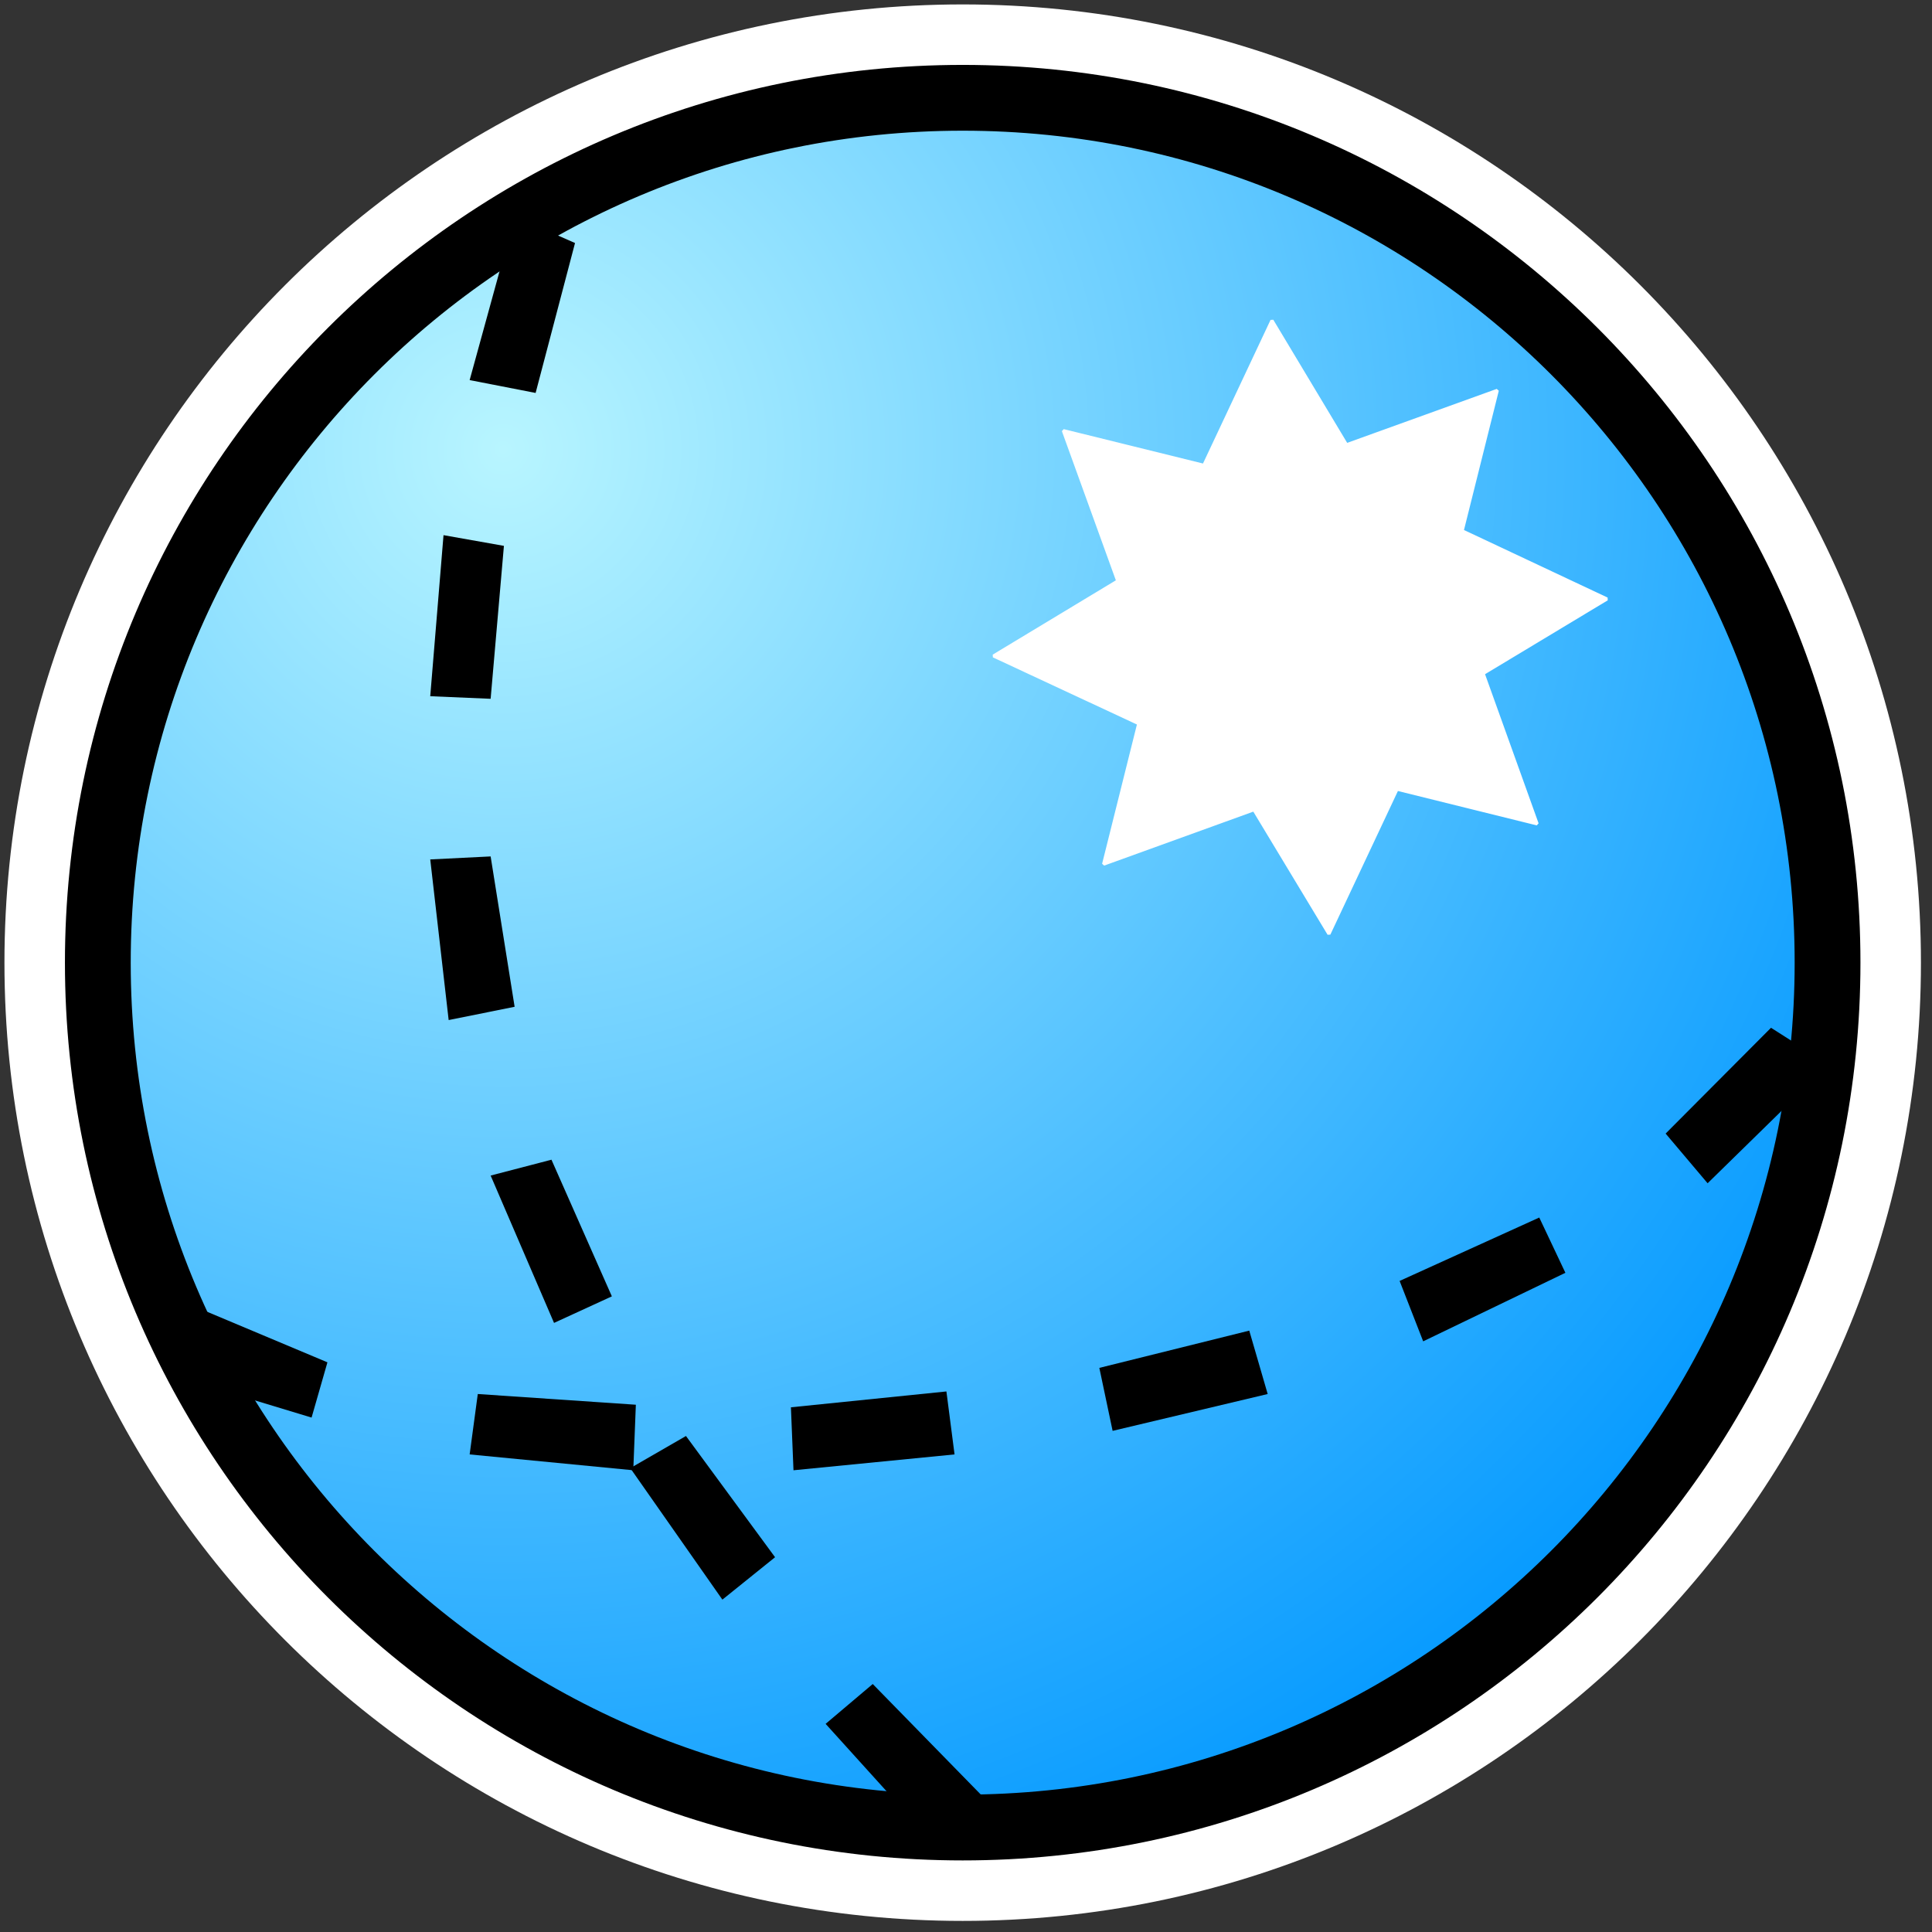 <?xml version="1.0" encoding="UTF-8" standalone="yes"?>
<svg version="1.1" width="64" height="64" color-interpolation="linearRGB"
     xmlns:svg="http://www.w3.org/2000/svg" xmlns="http://www.w3.org/2000/svg">
 <rect width="100%" height="100%" fill="#333333" stroke="none"/>
 <g>
  <path style="fill:#ffffff"
        d="M8.83 32.02C8.83 20.87 17.87 11.83 29.02 11.83C40.17 11.83 49.21 20.87 49.21 32.02C49.21 43.17 40.17 52.21 29.02 52.21C17.87 52.21 8.83 43.17 8.83 32.02z"
        transform="matrix(1.419,0,0,1.419,-9.289,-13.547)"
  />
  <path style="fill:none; stroke:#ffffff; stroke-width:4.36; stroke-linejoin:bevel"
        d="M8.83 32.02C8.83 20.87 17.87 11.83 29.02 11.83C40.17 11.83 49.21 20.87 49.21 32.02C49.21 43.17 40.17 52.21 29.02 52.21C17.87 52.21 8.83 43.17 8.83 32.02z"
        transform="matrix(1.419,0,0,1.419,-9.289,-13.547)"
  />
  <radialGradient id="gradient0" gradientUnits="userSpaceOnUse" cx="0" cy="0" r="64" gradientTransform="matrix(0.582,0,0,-0.582,18.296,20.044)">
   <stop offset="0" stop-color="#b8f5ff"/>
   <stop offset="1" stop-color="#0097ff"/>
  </radialGradient>
  <path style="fill:url(#gradient0)"
        d="M8.83 32.02C8.83 20.87 17.87 11.83 29.02 11.83C40.17 11.83 49.21 20.87 49.21 32.02C49.21 43.17 40.17 52.21 29.02 52.21C17.87 52.21 8.83 43.17 8.83 32.02z"
        transform="matrix(1.419,0,0,1.419,-9.289,-13.547)"
  />
  <path style="fill:none; stroke:#000000; stroke-width:1.536; stroke-linejoin:bevel"
        d="M8.83 32.02C8.83 20.87 17.87 11.83 29.02 11.83C40.17 11.83 49.21 20.87 49.21 32.02C49.21 43.17 40.17 52.21 29.02 52.21C17.87 52.21 8.83 43.17 8.83 32.02z"
        transform="matrix(1.419,0,0,1.419,-9.289,-13.547)"
  />
  <path style="fill:#ffffff"
        d="M42.43 28.78L41.17 25.27L44.06 23.53L40.68 21.94L41.5 18.66L37.98 19.93L36.24 17.03L34.65 20.41L31.37 19.6L32.64 23.11L29.74 24.86L33.13 26.44L32.31 29.72L35.82 28.45L37.57 31.35L39.16 27.97L42.43 28.78z"
        transform="matrix(1.419,0,0,1.419,-9.289,-13.547)"
  />
  <path style="fill:none; stroke:#ffffff; stroke-width:0.073; stroke-linejoin:bevel"
        d="M42.43 28.78L41.17 25.27L44.06 23.53L40.68 21.94L41.5 18.66L37.98 19.93L36.24 17.03L34.65 20.41L31.37 19.6L32.64 23.11L29.74 24.86L33.13 26.44L32.31 29.72L35.82 28.45L37.57 31.35L39.16 27.97L42.43 28.78z"
        transform="matrix(1.419,0,0,1.419,-9.289,-13.547)"
  />
  <path style="fill:#000000"
        d="M19.97 15.22L19.05 18.72L17.51 18.42L18.56 14.6L19.97 15.22z"
        transform="matrix(1.419,0,0,1.419,-9.289,-13.547)"
  />
  <path style="fill:#000000"
        d="M18.31 22.29L18 25.86L16.59 25.8L16.9 22.04L18.31 22.29z"
        transform="matrix(1.419,0,0,1.419,-9.289,-13.547)"
  />
  <path style="fill:#000000"
        d="M18 29.54L18.56 33.05L17.02 33.36L16.59 29.61L18 29.54z"
        transform="matrix(1.419,0,0,1.419,-9.289,-13.547)"
  />
  <path style="fill:#000000"
        d="M19.42 36.62L20.83 39.81L19.48 40.43L18 36.99L19.42 36.62z"
        transform="matrix(1.419,0,0,1.419,-9.289,-13.547)"
  />
  <path style="fill:#000000"
        d="M22.56 43.07L24.64 45.9L23.41 46.89L21.26 43.82L22.56 43.07z"
        transform="matrix(1.419,0,0,1.419,-9.289,-13.547)"
  />
  <path style="fill:#000000"
        d="M26.92 48.86L29.56 51.56L28.09 52.3L25.82 49.79L26.92 48.86z"
        transform="matrix(1.419,0,0,1.419,-9.289,-13.547)"
  />
  <path style="fill:#000000"
        d="M11.12 40.06L14.19 41.35L13.82 42.64L11.18 41.84L11.12 40.06z"
        transform="matrix(1.419,0,0,1.419,-9.289,-13.547)"
  />
  <path style="fill:#000000"
        d="M17.7 42.09L21.39 42.34L21.33 43.87L17.51 43.5L17.7 42.09z"
        transform="matrix(1.419,0,0,1.419,-9.289,-13.547)"
  />
  <path style="fill:#000000"
        d="M25.01 42.4L28.64 42.03L28.83 43.5L25.07 43.87L25.01 42.4z"
        transform="matrix(1.419,0,0,1.419,-9.289,-13.547)"
  />
  <path style="fill:#000000"
        d="M32.21 41.48L35.71 40.61L36.14 42.09L32.52 42.95L32.21 41.48z"
        transform="matrix(1.419,0,0,1.419,-9.289,-13.547)"
  />
  <path style="fill:#000000"
        d="M39.22 39.45L42.48 37.97L43.09 39.26L39.77 40.86L39.22 39.45z"
        transform="matrix(1.419,0,0,1.419,-9.289,-13.547)"
  />
  <path style="fill:#000000"
        d="M45.43 36.01L47.89 33.54L49.24 34.4L46.41 37.17L45.43 36.01z"
        transform="matrix(1.419,0,0,1.419,-9.289,-13.547)"
  />
 </g>
</svg>
